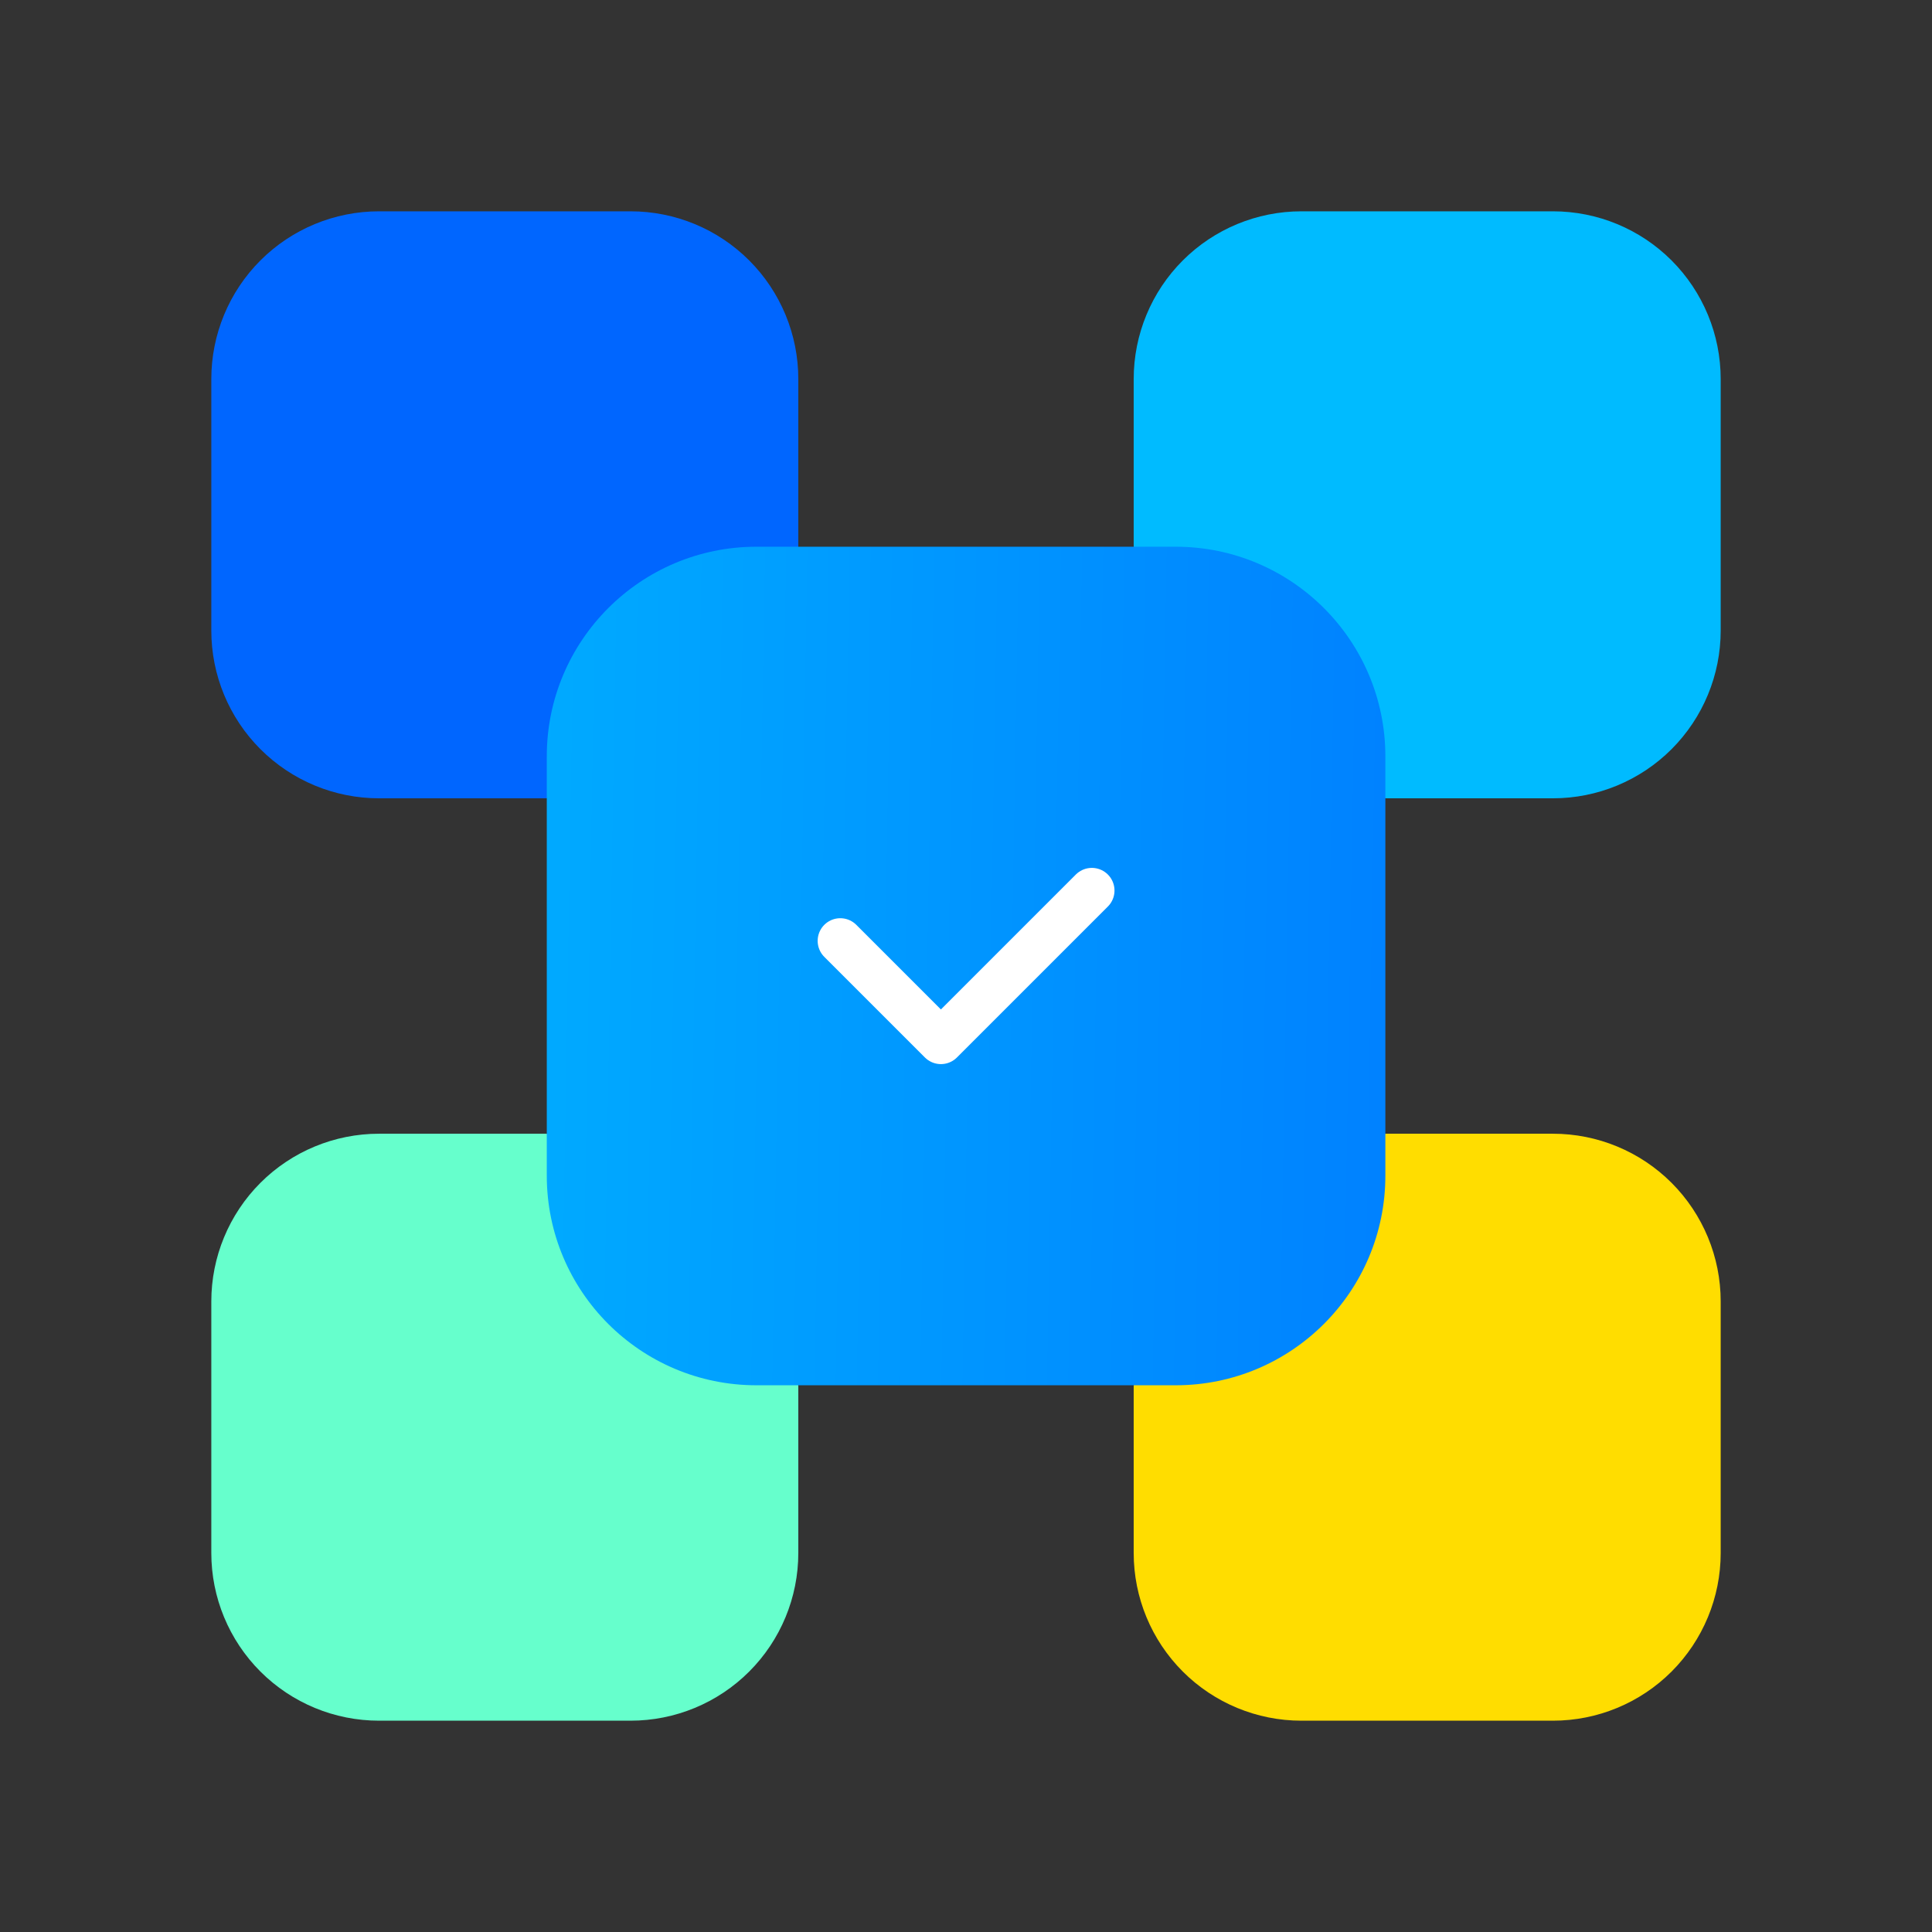 <svg width="64" height="64" viewBox="0 0 64 64" fill="none" xmlns="http://www.w3.org/2000/svg">
<rect x="0" y="0" width="64" height="64" fill="#333333" stroke="none"/>
<path d="M18.111 26.445H12.556C11.082 26.445 9.669 25.859 8.627 24.817C7.585 23.775 7 22.362 7 20.889V12.556C7 11.082 7.585 9.669 8.627 8.627C9.669 7.585 11.082 7 12.556 7H20.889C22.363 7 23.776 7.585 24.818 8.627C25.86 9.669 26.445 11.082 26.445 12.556V18.111" fill="#0066FF"/>
<path d="M37.555 18.111V12.556C37.555 11.082 38.14 9.669 39.182 8.627C40.224 7.585 41.637 7 43.11 7H51.444C52.917 7 54.331 7.585 55.373 8.627C56.414 9.669 57 11.082 57 12.556V20.889C57 22.362 56.414 23.775 55.373 24.817C54.331 25.859 52.917 26.445 51.444 26.445H45.888" fill="#00BBFF"/>
<path d="M26.445 45.889V51.445C26.445 52.918 25.86 54.331 24.818 55.373C23.776 56.415 22.363 57 20.889 57H12.556C11.082 57 9.669 56.415 8.627 55.373C7.585 54.331 7 52.918 7 51.445V43.111C7 41.638 7.585 40.225 8.627 39.183C9.669 38.141 11.082 37.556 12.556 37.556H18.111" fill="#66FFCC"/>
<path d="M45.888 37.556H51.444C52.917 37.556 54.331 38.141 55.373 39.183C56.414 40.225 57 41.638 57 43.111V51.445C57 52.918 56.414 54.331 55.373 55.373C54.331 56.415 52.917 57 51.444 57H43.11C41.637 57 40.224 56.415 39.182 55.373C38.14 54.331 37.555 52.918 37.555 51.445V45.889" fill="#FFDD00"/>
<path d="M38.947 18.111H25.058C21.223 18.111 18.113 21.221 18.113 25.056V38.945C18.113 42.78 21.223 45.889 25.058 45.889H38.947C42.783 45.889 45.892 42.78 45.892 38.945V25.056C45.892 21.221 42.783 18.111 38.947 18.111Z" fill="url(#paint0_linear_3313_76177)"/>
<path d="M27.836 31.167L31.169 34.5L36.169 29.5" stroke="white" stroke-width="1.5" stroke-linecap="round" stroke-linejoin="round"/>
<defs>
<linearGradient id="paint0_linear_3313_76177" x1="65.5" y1="24.5" x2="6" y2="23.5" gradientUnits="userSpaceOnUse">
<stop stop-color="#0066FF"/>
<stop offset="1" stop-color="#00BBFF"/>
</linearGradient>
</defs>
</svg>
